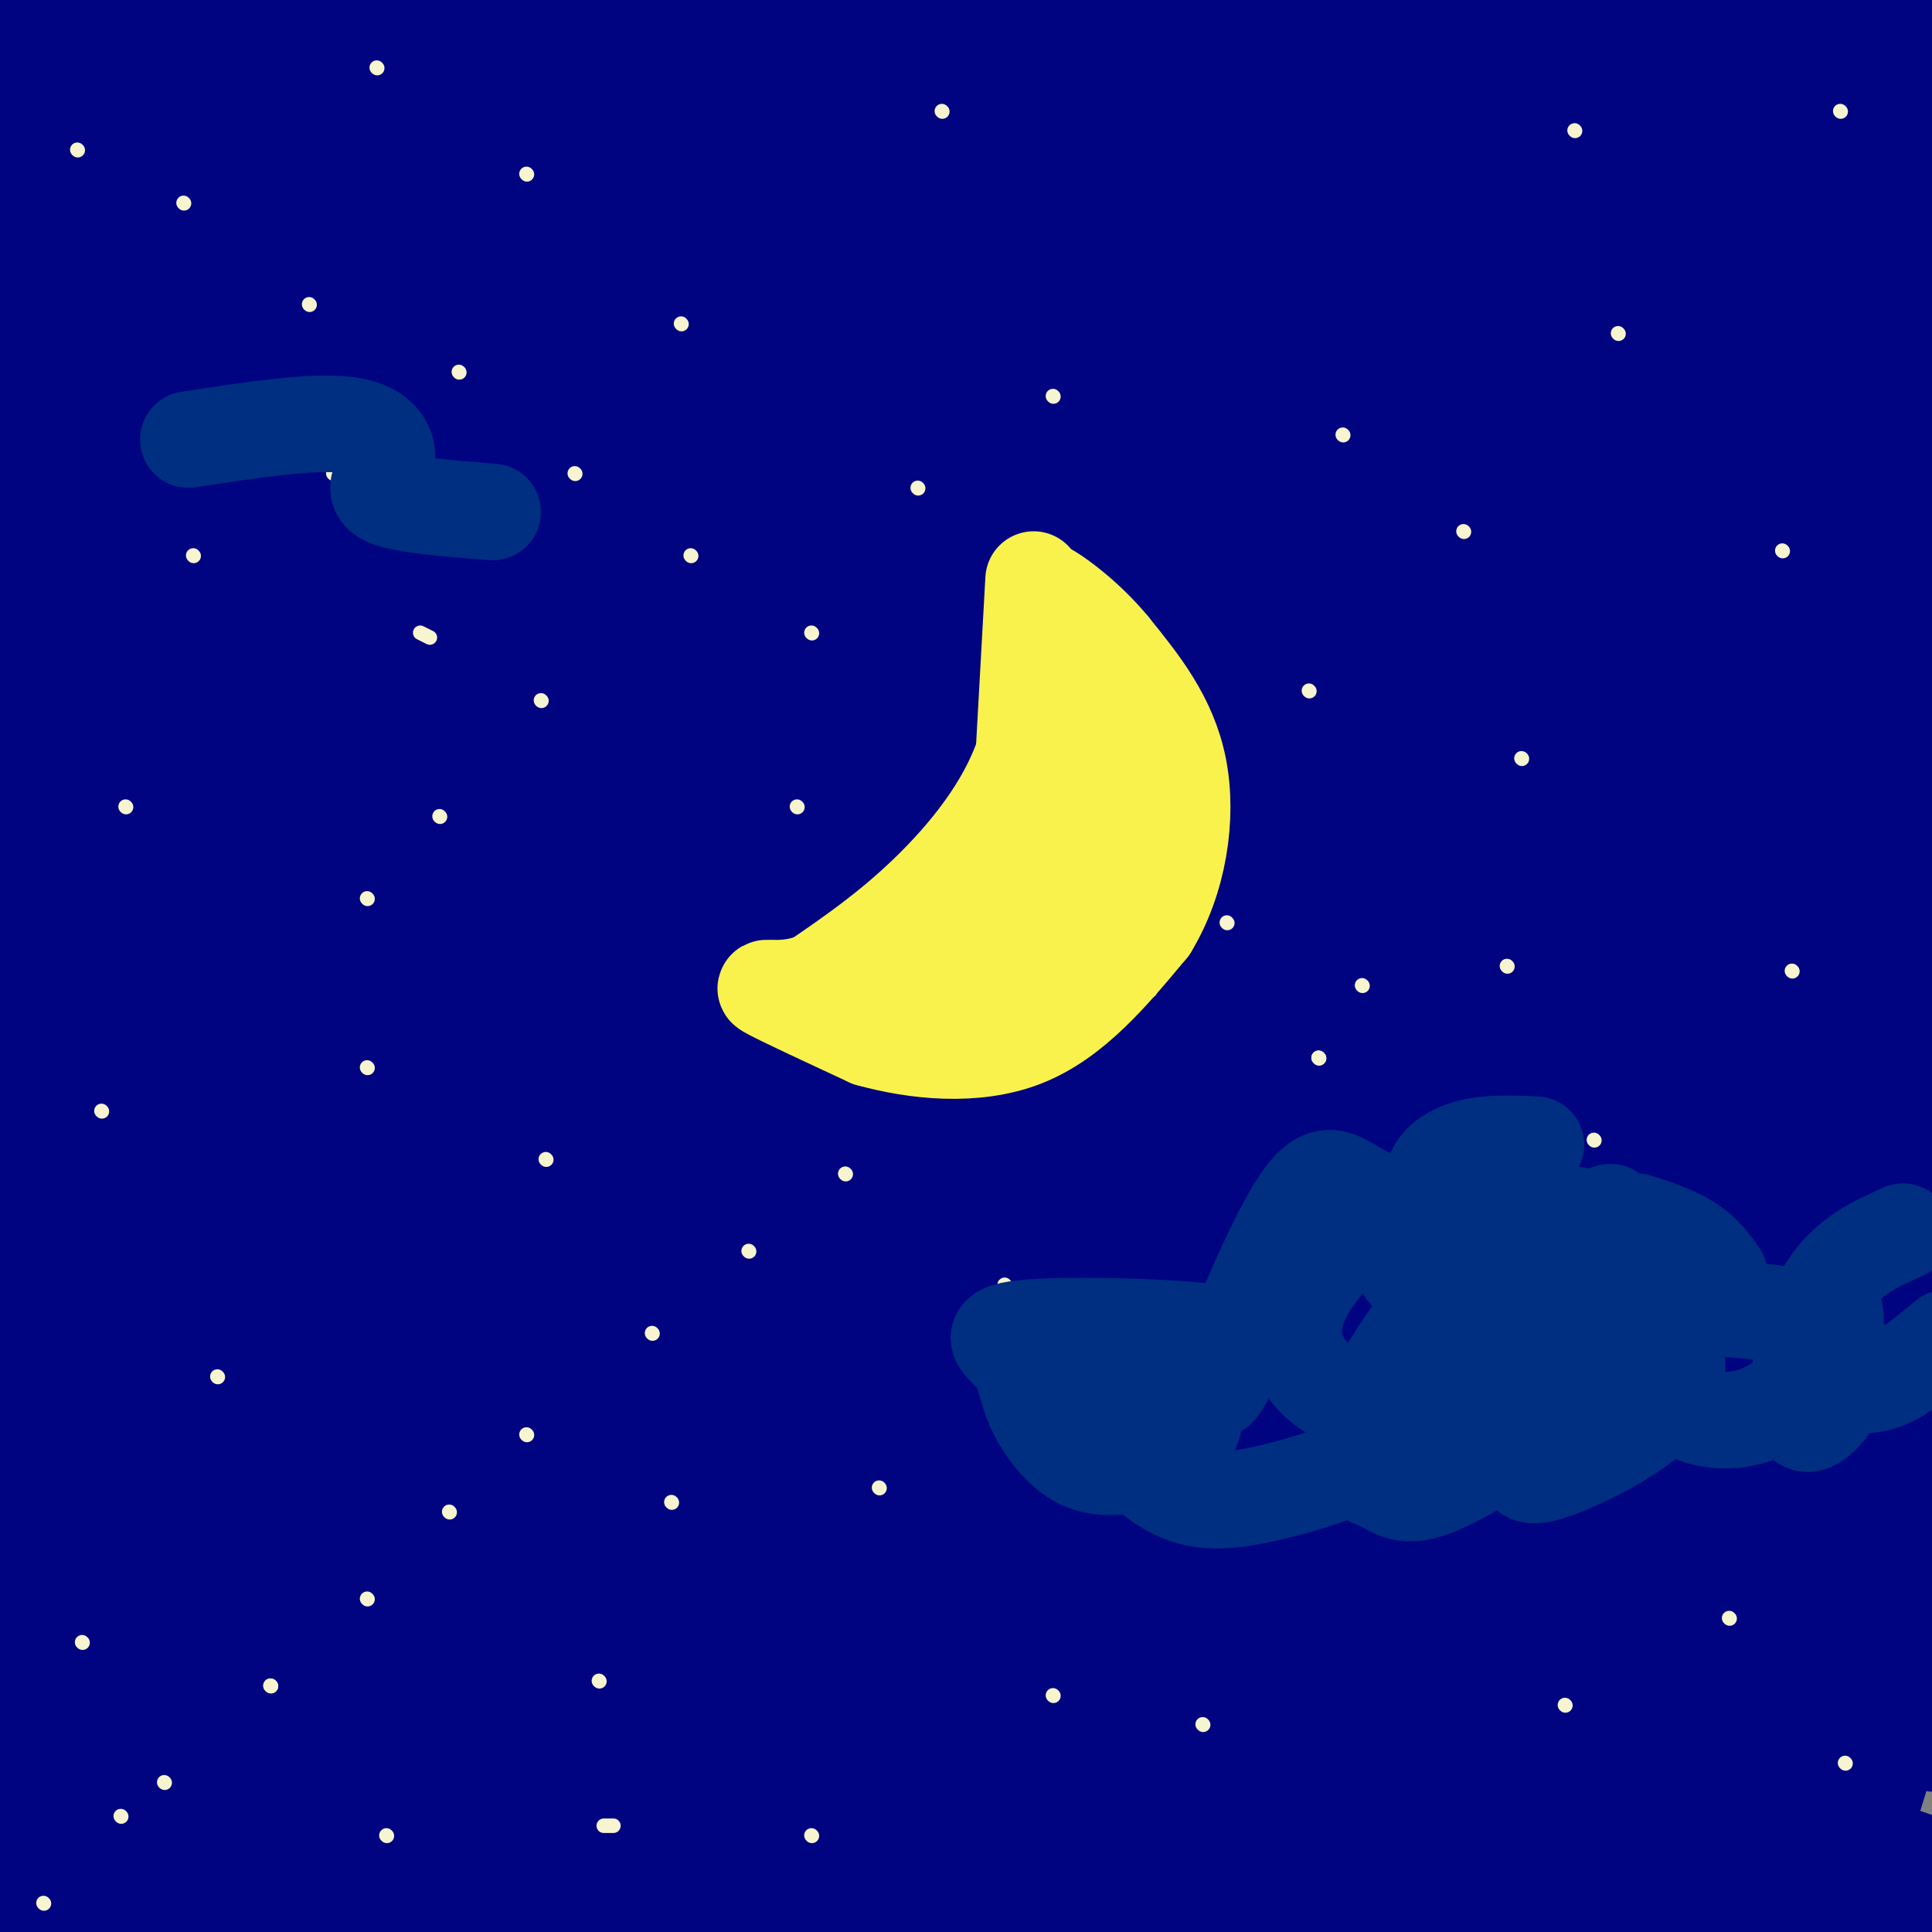 <svg viewBox='0 0 400 400' version='1.1' xmlns='http://www.w3.org/2000/svg' xmlns:xlink='http://www.w3.org/1999/xlink'><rect x="0" y="0" width="400" height="400" fill="#808080" stroke="none"/><g fill='none' stroke='rgb(0,4,129)' stroke-width='28' stroke-linecap='round' stroke-linejoin='round'><path d='M184,55c-6.089,4.778 -12.178,9.556 -16,11c-3.822,1.444 -5.378,-0.444 -35,43c-29.622,43.444 -87.311,132.222 -145,221'/><path d='M7,307c33.511,-47.844 67.022,-95.689 93,-131c25.978,-35.311 44.422,-58.089 73,-91c28.578,-32.911 67.289,-75.956 106,-119'/><path d='M220,39c-85.167,105.417 -170.333,210.833 -209,261c-38.667,50.167 -30.833,45.083 -23,40'/><path d='M19,281c43.833,-78.417 87.667,-156.833 116,-204c28.333,-47.167 41.167,-63.083 54,-79'/><path d='M170,24c0.000,0.000 -188.000,284.000 -188,284'/><path d='M23,271c0.000,0.000 168.000,-282.000 168,-282'/><path d='M174,13c0.000,0.000 -187.000,236.000 -187,236'/><path d='M62,180c0.000,0.000 126.000,-185.000 126,-185'/><path d='M183,10c-22.467,34.600 -44.933,69.200 -68,101c-23.067,31.800 -46.733,60.800 -70,94c-23.267,33.200 -46.133,70.600 -69,108'/><path d='M0,284c58.167,-87.083 116.333,-174.167 151,-223c34.667,-48.833 45.833,-59.417 57,-70'/><path d='M137,101c-50.417,64.417 -100.833,128.833 -127,165c-26.167,36.167 -28.083,44.083 -30,52'/><path d='M14,278c19.400,-25.689 38.800,-51.378 64,-90c25.200,-38.622 56.200,-90.178 81,-127c24.800,-36.822 43.400,-58.911 62,-81'/><path d='M211,1c-51.250,64.250 -102.500,128.500 -141,180c-38.500,51.500 -64.250,90.250 -90,129'/><path d='M57,190c19.083,-35.083 38.167,-70.167 60,-104c21.833,-33.833 46.417,-66.417 71,-99'/><path d='M117,73c0.000,0.000 -125.000,148.000 -125,148'/><path d='M40,197c38.917,-47.333 77.833,-94.667 111,-132c33.167,-37.333 60.583,-64.667 88,-92'/><path d='M169,75c-23.956,27.800 -47.911,55.600 -71,84c-23.089,28.400 -45.311,57.400 -68,89c-22.689,31.600 -45.844,65.800 -69,100'/><path d='M6,270c32.167,-55.417 64.333,-110.833 94,-166c29.667,-55.167 56.833,-110.083 84,-165'/><path d='M129,18c-40.000,51.250 -80.000,102.500 -107,139c-27.000,36.500 -41.000,58.250 -55,80'/><path d='M46,141c19.667,-34.833 39.333,-69.667 56,-97c16.667,-27.333 30.333,-47.167 44,-67'/><path d='M70,84c0.000,0.000 -105.000,145.000 -105,145'/><path d='M40,144c0.000,0.000 87.000,-148.000 87,-148'/><path d='M126,0c0.000,0.000 -153.000,184.000 -153,184'/><path d='M20,148c15.711,-27.289 31.422,-54.578 47,-82c15.578,-27.422 31.022,-54.978 16,-41c-15.022,13.978 -60.511,69.489 -106,125'/><path d='M15,101c19.000,-25.750 38.000,-51.500 32,-46c-6.000,5.500 -37.000,42.250 -68,79'/><path d='M6,101c38.000,-52.167 76.000,-104.333 69,-99c-7.000,5.333 -59.000,68.167 -111,131'/><path d='M45,45c21.667,-26.583 43.333,-53.167 30,-43c-13.333,10.167 -61.667,57.083 -110,104'/><path d='M19,67c0.000,0.000 102.000,-95.000 102,-95'/><path d='M76,18c0.000,0.000 -87.000,90.000 -87,90'/><path d='M29,69c15.192,-23.299 30.384,-46.599 35,-56c4.616,-9.401 -1.343,-4.905 -16,-1c-14.657,3.905 -38.013,7.218 -19,6c19.013,-1.218 80.395,-6.966 87,-6c6.605,0.966 -41.568,8.645 -71,11c-29.432,2.355 -40.123,-0.613 -32,0c8.123,0.613 35.062,4.806 62,9'/><path d='M75,32c12.148,1.792 11.519,1.773 8,3c-3.519,1.227 -9.929,3.699 -20,-3c-10.071,-6.699 -23.802,-22.569 -29,-13c-5.198,9.569 -1.861,44.576 -7,44c-5.139,-0.576 -18.754,-36.736 -23,-41c-4.246,-4.264 0.877,23.368 6,51'/><path d='M10,73c2.310,13.536 5.083,21.875 5,19c-0.083,-2.875 -3.024,-16.964 -7,-29c-3.976,-12.036 -8.988,-22.018 -14,-32'/><path d='M7,67c2.613,6.131 5.226,12.262 8,19c2.774,6.738 5.708,14.083 5,1c-0.708,-13.083 -5.060,-46.595 -9,-65c-3.940,-18.405 -7.470,-21.702 -11,-25'/><path d='M1,8c5.167,24.250 10.333,48.500 14,47c3.667,-1.500 5.833,-28.750 8,-56'/><path d='M19,0c-0.982,-0.274 -1.964,-0.548 -3,0c-1.036,0.548 -2.125,1.917 2,3c4.125,1.083 13.464,1.881 42,1c28.536,-0.881 76.268,-3.440 124,-6'/><path d='M289,46c-22.269,15.111 -44.538,30.222 -61,43c-16.462,12.778 -27.116,23.224 -50,50c-22.884,26.776 -57.998,69.882 -61,78c-3.002,8.118 26.108,-18.752 53,-49c26.892,-30.248 51.565,-63.872 76,-90c24.435,-26.128 48.631,-44.758 49,-41c0.369,3.758 -23.088,29.906 -29,35c-5.912,5.094 5.721,-10.864 -43,40c-48.721,50.864 -157.795,168.552 -179,186c-21.205,17.448 45.461,-65.344 92,-131c46.539,-65.656 72.953,-114.177 89,-139c16.047,-24.823 21.728,-25.950 21,-22c-0.728,3.950 -7.864,12.975 -15,22'/><path d='M231,28c-4.107,4.179 -6.875,3.625 -47,55c-40.125,51.375 -117.607,154.679 -157,210c-39.393,55.321 -40.696,62.661 -42,70'/><path d='M28,302c79.750,-116.333 159.500,-232.667 198,-285c38.500,-52.333 35.750,-40.667 33,-29'/><path d='M218,59c-70.167,87.167 -140.333,174.333 -178,226c-37.667,51.667 -42.833,67.833 -48,84'/><path d='M7,365c24.000,-40.107 48.000,-80.214 65,-108c17.000,-27.786 27.000,-43.250 61,-89c34.000,-45.750 92.000,-121.786 121,-157c29.000,-35.214 29.000,-29.607 29,-24'/><path d='M255,29c-23.667,28.267 -47.333,56.533 -80,98c-32.667,41.467 -74.333,96.133 -106,145c-31.667,48.867 -53.333,91.933 -75,135'/><path d='M15,376c57.333,-95.778 114.667,-191.556 150,-247c35.333,-55.444 48.667,-70.556 64,-87c15.333,-16.444 32.667,-34.222 50,-52'/><path d='M377,38c-27.446,39.756 -54.893,79.512 -71,104c-16.107,24.488 -20.875,33.708 -23,41c-2.125,7.292 -1.607,12.655 24,-16c25.607,-28.655 76.304,-91.327 127,-154'/><path d='M324,19c-21.583,17.750 -43.167,35.500 -44,31c-0.833,-4.500 19.083,-31.250 39,-58'/><path d='M292,10c-18.889,20.244 -37.778,40.489 -42,45c-4.222,4.511 6.222,-6.711 15,-21c8.778,-14.289 15.889,-31.644 23,-49'/><path d='M228,61c-6.222,10.533 -12.444,21.067 -14,29c-1.556,7.933 1.556,13.267 18,-3c16.444,-16.267 46.222,-54.133 76,-92'/><path d='M296,40c-12.620,19.806 -25.240,39.612 -42,64c-16.760,24.388 -37.659,53.358 -50,68c-12.341,14.642 -16.122,14.956 -12,11c4.122,-3.956 16.148,-12.180 38,-41c21.852,-28.820 53.529,-78.234 77,-111c23.471,-32.766 38.735,-48.883 54,-65'/><path d='M365,4c-14.644,19.724 -29.289,39.449 -49,72c-19.711,32.551 -44.490,77.929 -62,112c-17.510,34.071 -27.753,56.834 -30,65c-2.247,8.166 3.501,1.735 9,-4c5.499,-5.735 10.750,-10.775 24,-30c13.250,-19.225 34.500,-52.636 59,-95c24.500,-42.364 52.250,-93.682 80,-145'/><path d='M343,21c-64.381,96.238 -128.762,192.476 -137,202c-8.238,9.524 39.667,-67.667 82,-120c42.333,-52.333 79.095,-79.810 97,-93c17.905,-13.190 16.952,-12.095 16,-11'/><path d='M396,28c-35.675,63.242 -71.350,126.484 -90,162c-18.650,35.516 -20.275,43.306 -28,65c-7.725,21.694 -21.551,57.291 -29,78c-7.449,20.709 -8.523,26.530 -4,20c4.523,-6.530 14.641,-25.412 19,-37c4.359,-11.588 2.960,-15.882 26,-68c23.040,-52.118 70.520,-152.059 118,-252'/><path d='M369,42c-19.721,22.306 -39.443,44.612 -55,64c-15.557,19.388 -26.951,35.858 -43,59c-16.049,23.142 -36.753,52.957 -49,72c-12.247,19.043 -16.039,27.315 -16,29c0.039,1.685 3.907,-3.219 2,2c-1.907,5.219 -9.590,20.559 10,-7c19.590,-27.559 66.454,-98.017 100,-155c33.546,-56.983 53.773,-100.492 74,-144'/><path d='M320,67c-11.236,21.279 -22.472,42.559 -38,77c-15.528,34.441 -35.349,82.045 -45,109c-9.651,26.955 -9.131,33.263 -11,40c-1.869,6.737 -6.128,13.904 -1,7c5.128,-6.904 19.641,-27.880 30,-47c10.359,-19.120 16.564,-36.383 28,-63c11.436,-26.617 28.105,-62.586 37,-90c8.895,-27.414 10.017,-46.273 16,-65c5.983,-18.727 16.828,-37.322 1,18c-15.828,55.322 -58.330,184.562 -76,242c-17.670,57.438 -10.508,43.073 -7,39c3.508,-4.073 3.363,2.145 6,2c2.637,-0.145 8.056,-6.655 17,-20c8.944,-13.345 21.413,-33.527 43,-80c21.587,-46.473 52.294,-119.236 83,-192'/><path d='M387,300c0.000,0.000 -16.000,106.000 -16,106'/><path d='M378,391c0.000,0.000 27.000,-88.000 27,-88'/><path d='M388,66c-1.639,-26.710 -3.279,-53.421 -2,-58c1.279,-4.579 5.475,12.972 8,30c2.525,17.028 3.377,33.533 1,99c-2.377,65.467 -7.983,179.896 -11,211c-3.017,31.104 -3.444,-21.117 -5,-90c-1.556,-68.883 -4.240,-154.427 -2,-180c2.240,-25.573 9.405,8.826 13,27c3.595,18.174 3.622,20.124 1,54c-2.622,33.876 -7.892,99.679 -10,146c-2.108,46.321 -1.054,73.161 0,100'/><path d='M377,300c-1.622,-26.733 -3.244,-53.465 0,-86c3.244,-32.535 11.356,-70.871 11,-102c-0.356,-31.129 -9.178,-55.051 -16,-62c-6.822,-6.949 -11.643,3.076 -14,10c-2.357,6.924 -2.250,10.749 -2,-2c0.250,-12.749 0.643,-42.071 0,-56c-0.643,-13.929 -2.321,-12.464 -4,-11'/><path d='M333,12c-20.597,26.285 -41.193,52.571 -56,68c-14.807,15.429 -23.824,20.002 -27,23c-3.176,2.998 -0.511,4.422 13,0c13.511,-4.422 37.868,-14.691 54,-21c16.132,-6.309 24.038,-8.660 37,-9c12.962,-0.340 30.981,1.330 49,3'/><path d='M377,92c-3.862,6.028 -7.724,12.056 -76,58c-68.276,45.944 -200.965,131.804 -247,164c-46.035,32.196 -5.417,10.728 10,4c15.417,-6.728 5.634,1.283 23,-4c17.366,-5.283 61.882,-23.859 98,-41c36.118,-17.141 63.840,-32.846 92,-47c28.160,-14.154 56.760,-26.758 81,-36c24.240,-9.242 44.120,-15.121 64,-21'/><path d='M349,140c-22.227,0.724 -44.453,1.448 -67,5c-22.547,3.552 -45.413,9.933 -67,19c-21.587,9.067 -41.894,20.821 -54,28c-12.106,7.179 -16.009,9.781 -13,14c3.009,4.219 12.931,10.053 20,15c7.069,4.947 11.287,9.006 34,10c22.713,0.994 63.923,-1.079 93,-5c29.077,-3.921 46.022,-9.692 63,-18c16.978,-8.308 33.989,-19.154 51,-30'/><path d='M381,114c-9.851,-4.146 -19.702,-8.293 -42,-7c-22.298,1.293 -57.043,8.025 -83,19c-25.957,10.975 -43.127,26.192 -57,38c-13.873,11.808 -24.450,20.206 -37,38c-12.550,17.794 -27.073,44.986 -35,66c-7.927,21.014 -9.257,35.852 -6,45c3.257,9.148 11.101,12.606 19,14c7.899,1.394 15.851,0.726 28,-2c12.149,-2.726 28.494,-7.508 56,-21c27.506,-13.492 66.172,-35.694 90,-53c23.828,-17.306 32.817,-29.718 41,-41c8.183,-11.282 15.561,-21.436 20,-33c4.439,-11.564 5.938,-24.537 5,-34c-0.938,-9.463 -4.313,-15.414 -6,-20c-1.687,-4.586 -1.688,-7.805 -12,-13c-10.312,-5.195 -30.937,-12.365 -50,-13c-19.063,-0.635 -36.564,5.267 -55,13c-18.436,7.733 -37.806,17.298 -58,35c-20.194,17.702 -41.213,43.540 -53,62c-11.787,18.460 -14.341,29.540 -16,38c-1.659,8.460 -2.423,14.299 -3,21c-0.577,6.701 -0.968,14.263 5,19c5.968,4.737 18.295,6.648 27,9c8.705,2.352 13.787,5.146 45,-8c31.213,-13.146 88.557,-42.232 112,-58c23.443,-15.768 12.984,-18.220 4,-21c-8.984,-2.780 -16.492,-5.890 -24,-9'/><path d='M296,198c-9.479,-1.839 -21.175,-1.938 -37,4c-15.825,5.938 -35.778,17.911 -53,31c-17.222,13.089 -31.714,27.293 -51,50c-19.286,22.707 -43.368,53.916 -58,76c-14.632,22.084 -19.816,35.042 -25,48'/><path d='M190,363c11.403,-20.074 22.805,-40.149 31,-61c8.195,-20.851 13.182,-42.480 12,-57c-1.182,-14.520 -8.535,-21.932 -15,-27c-6.465,-5.068 -12.044,-7.791 -15,-9c-2.956,-1.209 -3.290,-0.903 -11,-3c-7.710,-2.097 -22.796,-6.596 -27,6c-4.204,12.596 2.475,42.288 9,57c6.525,14.712 12.896,14.444 19,14c6.104,-0.444 11.942,-1.065 18,-3c6.058,-1.935 12.337,-5.186 25,-21c12.663,-15.814 31.709,-44.192 43,-62c11.291,-17.808 14.825,-25.046 16,-31c1.175,-5.954 -0.009,-10.625 -2,-13c-1.991,-2.375 -4.787,-2.455 -13,0c-8.213,2.455 -21.842,7.443 -31,12c-9.158,4.557 -13.845,8.682 -24,18c-10.155,9.318 -25.779,23.828 -29,32c-3.221,8.172 5.961,10.005 11,11c5.039,0.995 5.933,1.153 11,0c5.067,-1.153 14.305,-3.615 21,-7c6.695,-3.385 10.848,-7.692 15,-12'/><path d='M254,207c3.668,-2.154 5.337,-1.539 3,-5c-2.337,-3.461 -8.679,-10.997 -14,-15c-5.321,-4.003 -9.621,-4.474 -21,-4c-11.379,0.474 -29.835,1.894 -43,7c-13.165,5.106 -21.037,13.900 -30,23c-8.963,9.100 -19.017,18.508 -27,32c-7.983,13.492 -13.896,31.070 -16,42c-2.104,10.930 -0.400,15.212 2,21c2.400,5.788 5.497,13.082 9,18c3.503,4.918 7.411,7.461 15,9c7.589,1.539 18.857,2.075 27,1c8.143,-1.075 13.159,-3.761 17,-5c3.841,-1.239 6.507,-1.031 10,-8c3.493,-6.969 7.812,-21.114 9,-34c1.188,-12.886 -0.757,-24.513 -2,-31c-1.243,-6.487 -1.784,-7.833 -7,-13c-5.216,-5.167 -15.107,-14.156 -26,-17c-10.893,-2.844 -22.788,0.458 -28,1c-5.212,0.542 -3.739,-1.674 -9,8c-5.261,9.674 -17.254,31.239 -21,44c-3.746,12.761 0.756,16.718 2,20c1.244,3.282 -0.770,5.890 6,8c6.770,2.110 22.323,3.722 36,1c13.677,-2.722 25.479,-9.778 37,-19c11.521,-9.222 22.760,-20.611 34,-32'/><path d='M217,259c12.763,-16.635 27.672,-42.222 34,-57c6.328,-14.778 4.077,-18.747 4,-22c-0.077,-3.253 2.022,-5.791 -1,-9c-3.022,-3.209 -11.165,-7.088 -18,-9c-6.835,-1.912 -12.363,-1.858 -20,-2c-7.637,-0.142 -17.383,-0.480 -33,9c-15.617,9.480 -37.106,28.779 -49,40c-11.894,11.221 -14.194,14.366 -21,26c-6.806,11.634 -18.120,31.758 -22,46c-3.880,14.242 -0.328,22.602 5,30c5.328,7.398 12.430,13.832 20,16c7.570,2.168 15.606,0.068 24,-3c8.394,-3.068 17.147,-7.104 30,-19c12.853,-11.896 29.808,-31.652 40,-46c10.192,-14.348 13.621,-23.288 15,-30c1.379,-6.712 0.708,-11.194 0,-14c-0.708,-2.806 -1.452,-3.934 -4,-6c-2.548,-2.066 -6.901,-5.070 -10,-7c-3.099,-1.930 -4.945,-2.786 -16,-3c-11.055,-0.214 -31.318,0.214 -44,4c-12.682,3.786 -17.783,10.928 -20,18c-2.217,7.072 -1.550,14.072 0,23c1.550,8.928 3.982,19.785 6,26c2.018,6.215 3.620,7.789 6,10c2.380,2.211 5.537,5.060 13,7c7.463,1.940 19.231,2.970 31,4'/><path d='M187,291c9.269,0.266 16.941,-1.068 23,-2c6.059,-0.932 10.505,-1.460 6,-6c-4.505,-4.540 -17.962,-13.090 -26,-17c-8.038,-3.910 -10.659,-3.180 -17,-2c-6.341,1.180 -16.402,2.811 -27,3c-10.598,0.189 -21.733,-1.063 -25,11c-3.267,12.063 1.332,37.442 2,49c0.668,11.558 -2.597,9.296 6,14c8.597,4.704 29.057,16.374 24,22c-5.057,5.626 -35.631,5.207 -62,4c-26.369,-1.207 -48.534,-3.202 -55,-4c-6.466,-0.798 2.767,-0.399 12,0'/><path d='M48,363c6.787,0.565 17.756,1.976 49,-4c31.244,-5.976 82.765,-19.339 103,-25c20.235,-5.661 9.185,-3.619 -5,-7c-14.185,-3.381 -31.506,-12.186 -44,-17c-12.494,-4.814 -20.160,-5.638 -28,-6c-7.840,-0.362 -15.853,-0.263 -29,0c-13.147,0.263 -31.429,0.692 -24,6c7.429,5.308 40.568,15.497 57,19c16.432,3.503 16.157,0.320 33,3c16.843,2.680 50.804,11.221 53,12c2.196,0.779 -27.373,-6.206 -62,-9c-34.627,-2.794 -74.314,-1.397 -114,0'/><path d='M37,335c-3.029,2.649 46.397,9.272 84,18c37.603,8.728 63.383,19.561 71,22c7.617,2.439 -2.930,-3.515 -16,-7c-13.070,-3.485 -28.662,-4.500 -41,-5c-12.338,-0.500 -21.420,-0.485 -39,4c-17.580,4.485 -43.656,13.438 -63,19c-19.344,5.562 -31.955,7.732 -24,11c7.955,3.268 36.478,7.634 65,12'/><path d='M108,386c-10.000,-6.800 -20.000,-13.600 -34,-19c-14.000,-5.400 -32.000,-9.400 -22,-3c10.000,6.400 48.000,23.200 86,40'/><path d='M112,382c-18.000,-4.500 -36.000,-9.000 -56,-8c-20.000,1.000 -42.000,7.500 -64,14'/><path d='M9,394c81.982,2.901 163.965,5.802 181,0c17.035,-5.802 -30.877,-20.308 -52,-27c-21.123,-6.692 -15.456,-5.571 -10,0c5.456,5.571 10.702,15.592 18,22c7.298,6.408 16.649,9.204 26,12'/><path d='M268,380c-8.474,-6.337 -16.947,-12.673 -24,-16c-7.053,-3.327 -12.684,-3.644 -37,-6c-24.316,-2.356 -67.316,-6.750 -56,1c11.316,7.750 76.947,27.643 116,38c39.053,10.357 51.526,11.179 64,12'/><path d='M320,385c-34.601,-5.107 -69.202,-10.214 -93,-13c-23.798,-2.786 -36.792,-3.250 -64,1c-27.208,4.250 -68.631,13.214 -78,19c-9.369,5.786 13.315,8.393 36,11'/><path d='M271,381c-43.590,-9.872 -87.180,-19.744 -74,-18c13.180,1.744 83.130,15.103 125,24c41.870,8.897 55.661,13.331 52,6c-3.661,-7.331 -24.774,-26.429 -46,-41c-21.226,-14.571 -42.566,-24.617 -65,-34c-22.434,-9.383 -45.963,-18.103 -41,-12c4.963,6.103 38.418,27.029 74,44c35.582,16.971 73.291,29.985 111,43'/><path d='M381,240c-10.889,-29.800 -21.778,-59.600 -25,-60c-3.222,-0.400 1.222,28.600 10,63c8.778,34.400 21.889,74.200 35,114'/><path d='M398,205c-0.845,-1.113 -1.690,-2.226 -4,3c-2.310,5.226 -6.083,16.792 -13,37c-6.917,20.208 -16.976,49.060 -26,84c-9.024,34.940 -17.012,75.970 -25,117'/><path d='M364,359c1.106,-33.965 2.212,-67.930 4,-92c1.788,-24.070 4.258,-38.245 -5,-24c-9.258,14.245 -30.245,56.910 -41,81c-10.755,24.090 -11.279,29.605 -12,36c-0.721,6.395 -1.638,13.669 -1,18c0.638,4.331 2.833,5.720 10,-2c7.167,-7.720 19.306,-24.547 28,-41c8.694,-16.453 13.941,-32.530 17,-48c3.059,-15.470 3.928,-30.331 5,-42c1.072,-11.669 2.345,-20.146 -4,-15c-6.345,5.146 -20.309,23.915 -30,38c-9.691,14.085 -15.109,23.484 -26,46c-10.891,22.516 -27.255,58.147 -35,79c-7.745,20.853 -6.873,26.926 -6,33'/><path d='M314,394c3.032,-7.546 6.065,-15.092 7,-23c0.935,-7.908 -0.226,-16.179 -1,-23c-0.774,-6.821 -1.160,-12.192 -4,-20c-2.840,-7.808 -8.135,-18.054 -9,-16c-0.865,2.054 2.698,16.406 5,24c2.302,7.594 3.341,8.430 9,8c5.659,-0.430 15.936,-2.126 22,-4c6.064,-1.874 7.914,-3.925 9,-11c1.086,-7.075 1.408,-19.174 0,-29c-1.408,-9.826 -4.545,-17.379 -8,-22c-3.455,-4.621 -7.227,-6.311 -11,-8'/><path d='M333,270c-3.706,-2.971 -7.472,-6.399 -12,-7c-4.528,-0.601 -9.818,1.623 -13,1c-3.182,-0.623 -4.255,-4.095 -15,8c-10.745,12.095 -31.162,39.756 -46,64c-14.838,24.244 -24.097,45.070 -27,61c-2.903,15.930 0.548,26.965 4,38'/><path d='M319,374c1.829,-6.130 3.658,-12.261 -2,-24c-5.658,-11.739 -18.803,-29.088 -31,-37c-12.197,-7.912 -23.445,-6.388 -32,-3c-8.555,3.388 -14.417,8.640 -19,14c-4.583,5.360 -7.888,10.828 -11,18c-3.112,7.172 -6.032,16.049 -8,27c-1.968,10.951 -2.984,23.975 -4,37'/><path d='M319,394c-0.204,-5.537 -0.409,-11.075 -2,-16c-1.591,-4.925 -4.569,-9.239 -7,-13c-2.431,-3.761 -4.315,-6.969 -11,-9c-6.685,-2.031 -18.173,-2.884 -27,-2c-8.827,0.884 -14.995,3.505 -20,5c-5.005,1.495 -8.848,1.864 -10,8c-1.152,6.136 0.385,18.039 3,25c2.615,6.961 6.307,8.981 10,11'/><path d='M298,392c-9.368,-9.955 -18.736,-19.910 -26,-27c-7.264,-7.090 -12.424,-11.315 -24,-17c-11.576,-5.685 -29.567,-12.831 -35,-14c-5.433,-1.169 1.693,3.637 27,8c25.307,4.363 68.794,8.281 85,9c16.206,0.719 5.130,-1.760 -5,-5c-10.130,-3.240 -19.313,-7.240 -30,-11c-10.687,-3.760 -22.877,-7.282 -26,-3c-3.123,4.282 2.822,16.366 14,29c11.178,12.634 27.589,25.817 44,39'/></g>
<g fill='none' stroke='rgb(247,245,208)' stroke-width='3' stroke-linecap='round' stroke-linejoin='round'><path d='M16,31c0.000,0.000 0.100,0.100 0.1,0.1'/><path d='M38,42c0.000,0.000 0.100,0.100 0.1,0.1'/><path d='M64,63c0.000,0.000 0.100,0.100 0.1,0.1'/><path d='M95,77c0.000,0.000 0.100,0.100 0.1,0.1'/><path d='M119,98c0.000,0.000 0.100,0.100 0.1,0.1'/><path d='M143,115c0.000,0.000 0.100,0.100 0.1,0.1'/><path d='M168,131c0.000,0.000 0.100,0.100 0.1,0.1'/><path d='M204,158c0.000,0.000 0.100,0.100 0.1,0.1'/><path d='M238,183c0.000,0.000 0.100,0.100 0.1,0.1'/><path d='M273,219c0.000,0.000 0.100,0.100 0.1,0.1'/><path d='M273,219c0.000,0.000 0.100,0.100 0.1,0.1'/><path d='M307,264c0.000,0.000 0.100,0.100 0.1,0.1'/><path d='M338,298c0.000,0.000 0.100,0.100 0.1,0.1'/><path d='M358,335c0.000,0.000 0.100,0.100 0.1,0.1'/><path d='M382,365c0.000,0.000 0.100,0.100 0.1,0.1'/><path d='M9,394c0.000,0.000 0.100,0.100 0.1,0.1'/><path d='M25,376c0.000,0.000 0.100,0.100 0.1,0.1'/><path d='M34,369c0.000,0.000 0.100,0.100 0.1,0.1'/><path d='M56,349c0.000,0.000 0.100,0.100 0.1,0.1'/><path d='M56,349c0.000,0.000 0.100,0.100 0.1,0.1'/><path d='M76,331c0.000,0.000 0.100,0.100 0.1,0.1'/><path d='M93,313c0.000,0.000 0.100,0.100 0.1,0.1'/><path d='M109,297c0.000,0.000 0.100,0.100 0.1,0.1'/><path d='M135,276c0.000,0.000 0.100,0.100 0.1,0.1'/><path d='M155,259c0.000,0.000 0.100,0.100 0.1,0.1'/><path d='M175,243c0.000,0.000 0.100,0.100 0.1,0.1'/><path d='M203,218c0.000,0.000 0.100,0.100 0.1,0.1'/><path d='M231,183c0.000,0.000 0.100,0.100 0.1,0.1'/><path d='M271,143c0.000,0.000 0.100,0.100 0.1,0.1'/><path d='M303,110c0.000,0.000 0.100,0.100 0.1,0.1'/><path d='M335,69c0.000,0.000 0.100,0.100 0.1,0.1'/><path d='M381,23c0.000,0.000 0.100,0.100 0.1,0.1'/><path d='M78,14c0.000,0.000 0.100,0.100 0.1,0.1'/><path d='M109,36c0.000,0.000 0.100,0.100 0.1,0.1'/><path d='M141,67c0.000,0.000 0.100,0.100 0.1,0.1'/><path d='M190,101c0.000,0.000 0.100,0.100 0.1,0.1'/><path d='M222,137c0.000,0.000 0.100,0.100 0.1,0.1'/><path d='M218,82c0.000,0.000 0.100,0.100 0.1,0.1'/><path d='M195,23c0.000,0.000 0.100,0.100 0.1,0.1'/><path d='M238,137c0.000,0.000 0.100,0.100 0.1,0.1'/><path d='M278,90c0.000,0.000 0.100,0.100 0.1,0.1'/><path d='M326,27c0.000,0.000 0.100,0.100 0.1,0.1'/><path d='M254,191c0.000,0.000 0.100,0.100 0.1,0.1'/><path d='M315,157c0.000,0.000 0.100,0.100 0.1,0.1'/><path d='M369,114c0.000,0.000 0.100,0.100 0.1,0.1'/><path d='M282,204c0.000,0.000 0.100,0.100 0.1,0.1'/><path d='M330,236c0.000,0.000 0.100,0.100 0.1,0.1'/><path d='M398,289c0.000,0.000 0.100,0.100 0.1,0.1'/><path d='M312,200c0.000,0.000 0.100,0.100 0.1,0.1'/><path d='M371,201c0.000,0.000 0.100,0.100 0.1,0.1'/><path d='M197,182c0.000,0.000 0.100,0.100 0.1,0.1'/><path d='M112,145c0.000,0.000 0.100,0.100 0.1,0.1'/><path d='M69,98c0.000,0.000 0.100,0.100 0.1,0.1'/><path d='M43,85c0.000,0.000 0.100,0.100 0.1,0.1'/><path d='M26,167c0.000,0.000 0.100,0.100 0.1,0.1'/><path d='M89,132c0.000,0.000 -2.000,-1.000 -2,-1'/><path d='M40,115c0.000,0.000 0.100,0.100 0.1,0.1'/><path d='M91,169c0.000,0.000 0.100,0.100 0.1,0.1'/><path d='M165,167c0.000,0.000 0.100,0.100 0.1,0.1'/><path d='M113,240c0.000,0.000 0.100,0.100 0.1,0.1'/><path d='M170,193c0.000,0.000 0.100,0.100 0.1,0.1'/><path d='M45,285c0.000,0.000 0.100,0.100 0.1,0.1'/><path d='M21,230c0.000,0.000 0.100,0.100 0.1,0.1'/><path d='M17,340c0.000,0.000 0.100,0.100 0.1,0.1'/><path d='M76,186c0.000,0.000 0.100,0.100 0.1,0.1'/><path d='M76,221c0.000,0.000 0.100,0.100 0.1,0.1'/><path d='M182,308c0.000,0.000 0.100,0.100 0.1,0.1'/><path d='M238,205c0.000,0.000 0.100,0.100 0.1,0.1'/><path d='M281,283c0.000,0.000 0.100,0.100 0.1,0.1'/><path d='M324,353c0.000,0.000 0.100,0.100 0.1,0.1'/><path d='M248,269c0.000,0.000 0.100,0.100 0.1,0.1'/><path d='M249,357c0.000,0.000 0.100,0.100 0.1,0.1'/><path d='M208,266c0.000,0.000 0.100,0.100 0.1,0.1'/><path d='M218,351c0.000,0.000 0.100,0.100 0.1,0.1'/><path d='M260,305c0.000,0.000 0.100,0.100 0.1,0.1'/><path d='M124,348c0.000,0.000 0.100,0.100 0.1,0.1'/><path d='M80,380c0.000,0.000 0.100,0.100 0.1,0.1'/><path d='M125,378c0.000,0.000 2.000,0.000 2,0'/><path d='M168,380c0.000,0.000 0.100,0.100 0.1,0.1'/><path d='M139,311c0.000,0.000 0.100,0.100 0.1,0.1'/></g>
<g fill='none' stroke='rgb(249,242,77)' stroke-width='20' stroke-linecap='round' stroke-linejoin='round'><path d='M214,120c0.000,0.000 -2.000,36.000 -2,36'/><path d='M212,156c-3.733,11.244 -12.067,21.356 -20,29c-7.933,7.644 -15.467,12.822 -23,18'/><path d='M169,203c-6.733,2.800 -12.067,0.800 -10,2c2.067,1.200 11.533,5.600 21,10'/><path d='M180,215c9.222,2.578 21.778,4.022 32,0c10.222,-4.022 18.111,-13.511 26,-23'/><path d='M238,192c6.000,-9.800 8.000,-22.800 6,-33c-2.000,-10.200 -8.000,-17.600 -14,-25'/><path d='M230,134c-5.690,-6.929 -12.917,-11.750 -14,-12c-1.083,-0.250 3.976,4.071 6,10c2.024,5.929 1.012,13.464 0,21'/><path d='M222,153c-1.733,9.889 -6.067,24.111 -12,33c-5.933,8.889 -13.467,12.444 -21,16'/><path d='M189,202c-0.764,3.067 7.826,2.735 14,3c6.174,0.265 9.930,1.126 16,-4c6.070,-5.126 14.452,-16.240 17,-24c2.548,-7.760 -0.737,-12.166 -3,-15c-2.263,-2.834 -3.504,-4.095 -4,-4c-0.496,0.095 -0.248,1.548 0,3'/><path d='M229,161c0.167,5.167 0.583,16.583 1,28'/></g>
<g fill='none' stroke='rgb(0,46,128)' stroke-width='20' stroke-linecap='round' stroke-linejoin='round'><path d='M318,237c-5.344,-0.243 -10.689,-0.486 -15,1c-4.311,1.486 -7.590,4.699 -6,9c1.590,4.301 8.048,9.688 12,12c3.952,2.312 5.400,1.547 7,0c1.600,-1.547 3.354,-3.878 2,-7c-1.354,-3.122 -5.815,-7.035 -12,-7c-6.185,0.035 -14.092,4.017 -22,8'/><path d='M284,253c-6.771,4.364 -12.699,11.273 -15,17c-2.301,5.727 -0.975,10.274 2,14c2.975,3.726 7.601,6.633 12,5c4.399,-1.633 8.573,-7.807 11,-14c2.427,-6.193 3.108,-12.407 4,-16c0.892,-3.593 1.996,-4.565 -1,-6c-2.996,-1.435 -10.092,-3.333 -15,-6c-4.908,-2.667 -7.629,-6.103 -13,2c-5.371,8.103 -13.392,27.744 -16,35c-2.608,7.256 0.196,2.128 3,-3'/><path d='M256,281c1.943,-1.470 5.301,-3.644 -4,-5c-9.301,-1.356 -31.261,-1.895 -40,-1c-8.739,0.895 -4.257,3.224 -2,6c2.257,2.776 2.287,5.999 4,10c1.713,4.001 5.107,8.781 9,11c3.893,2.219 8.285,1.875 12,1c3.715,-0.875 6.753,-2.283 9,-4c2.247,-1.717 3.704,-3.742 3,-7c-0.704,-3.258 -3.570,-7.750 -6,-10c-2.430,-2.250 -4.423,-2.260 -7,-1c-2.577,1.260 -5.736,3.788 -7,6c-1.264,2.212 -0.632,4.106 0,6'/><path d='M227,293c2.539,4.147 8.888,11.513 15,15c6.112,3.487 11.988,3.094 21,1c9.012,-2.094 21.161,-5.888 27,-12c5.839,-6.112 5.367,-14.540 5,-19c-0.367,-4.460 -0.631,-4.952 -4,0c-3.369,4.952 -9.845,15.346 -11,21c-1.155,5.654 3.010,6.567 6,8c2.990,1.433 4.805,3.386 11,1c6.195,-2.386 16.770,-9.110 21,-13c4.230,-3.890 2.115,-4.945 0,-6'/><path d='M318,289c-0.386,1.127 -1.350,6.946 -2,11c-0.650,4.054 -0.986,6.343 4,5c4.986,-1.343 15.295,-6.317 21,-11c5.705,-4.683 6.805,-9.074 6,-13c-0.805,-3.926 -3.517,-7.387 -5,-7c-1.483,0.387 -1.737,4.620 -1,8c0.737,3.380 2.466,5.906 5,8c2.534,2.094 5.875,3.756 10,4c4.125,0.244 9.036,-0.930 13,-4c3.964,-3.070 6.982,-8.035 10,-13'/><path d='M379,277c1.706,-3.770 0.971,-6.695 0,-5c-0.971,1.695 -2.178,8.011 -2,11c0.178,2.989 1.740,2.651 4,3c2.260,0.349 5.217,1.385 9,0c3.783,-1.385 8.391,-5.193 13,-9'/><path d='M394,255c-6.439,2.879 -12.877,5.758 -17,14c-4.123,8.242 -5.929,21.847 -4,25c1.929,3.153 7.594,-4.146 9,-9c1.406,-4.854 -1.447,-7.265 -3,-9c-1.553,-1.735 -1.808,-2.796 -11,-4c-9.192,-1.204 -27.322,-2.552 -34,0c-6.678,2.552 -1.903,9.004 1,11c2.903,1.996 3.936,-0.463 6,-4c2.064,-3.537 5.161,-8.154 4,-11c-1.161,-2.846 -6.581,-3.923 -12,-5'/><path d='M333,263c-7.124,0.201 -18.935,3.204 -24,4c-5.065,0.796 -3.385,-0.616 -4,3c-0.615,3.616 -3.527,12.260 -4,17c-0.473,4.740 1.491,5.576 8,-2c6.509,-7.576 17.562,-23.564 22,-30c4.438,-6.436 2.263,-3.320 -1,-3c-3.263,0.320 -7.612,-2.157 -15,-1c-7.388,1.157 -17.815,5.949 -22,9c-4.185,3.051 -2.127,4.360 6,6c8.127,1.640 22.322,3.611 30,2c7.678,-1.611 8.839,-6.806 10,-12'/><path d='M339,256c1.036,-2.690 -1.375,-3.417 0,-3c1.375,0.417 6.536,1.976 10,4c3.464,2.024 5.232,4.512 7,7'/><path d='M39,91c12.911,-1.982 25.821,-3.964 33,-3c7.179,0.964 8.625,4.875 8,8c-0.625,3.125 -3.321,5.464 0,7c3.321,1.536 12.661,2.268 22,3'/></g>
</svg>